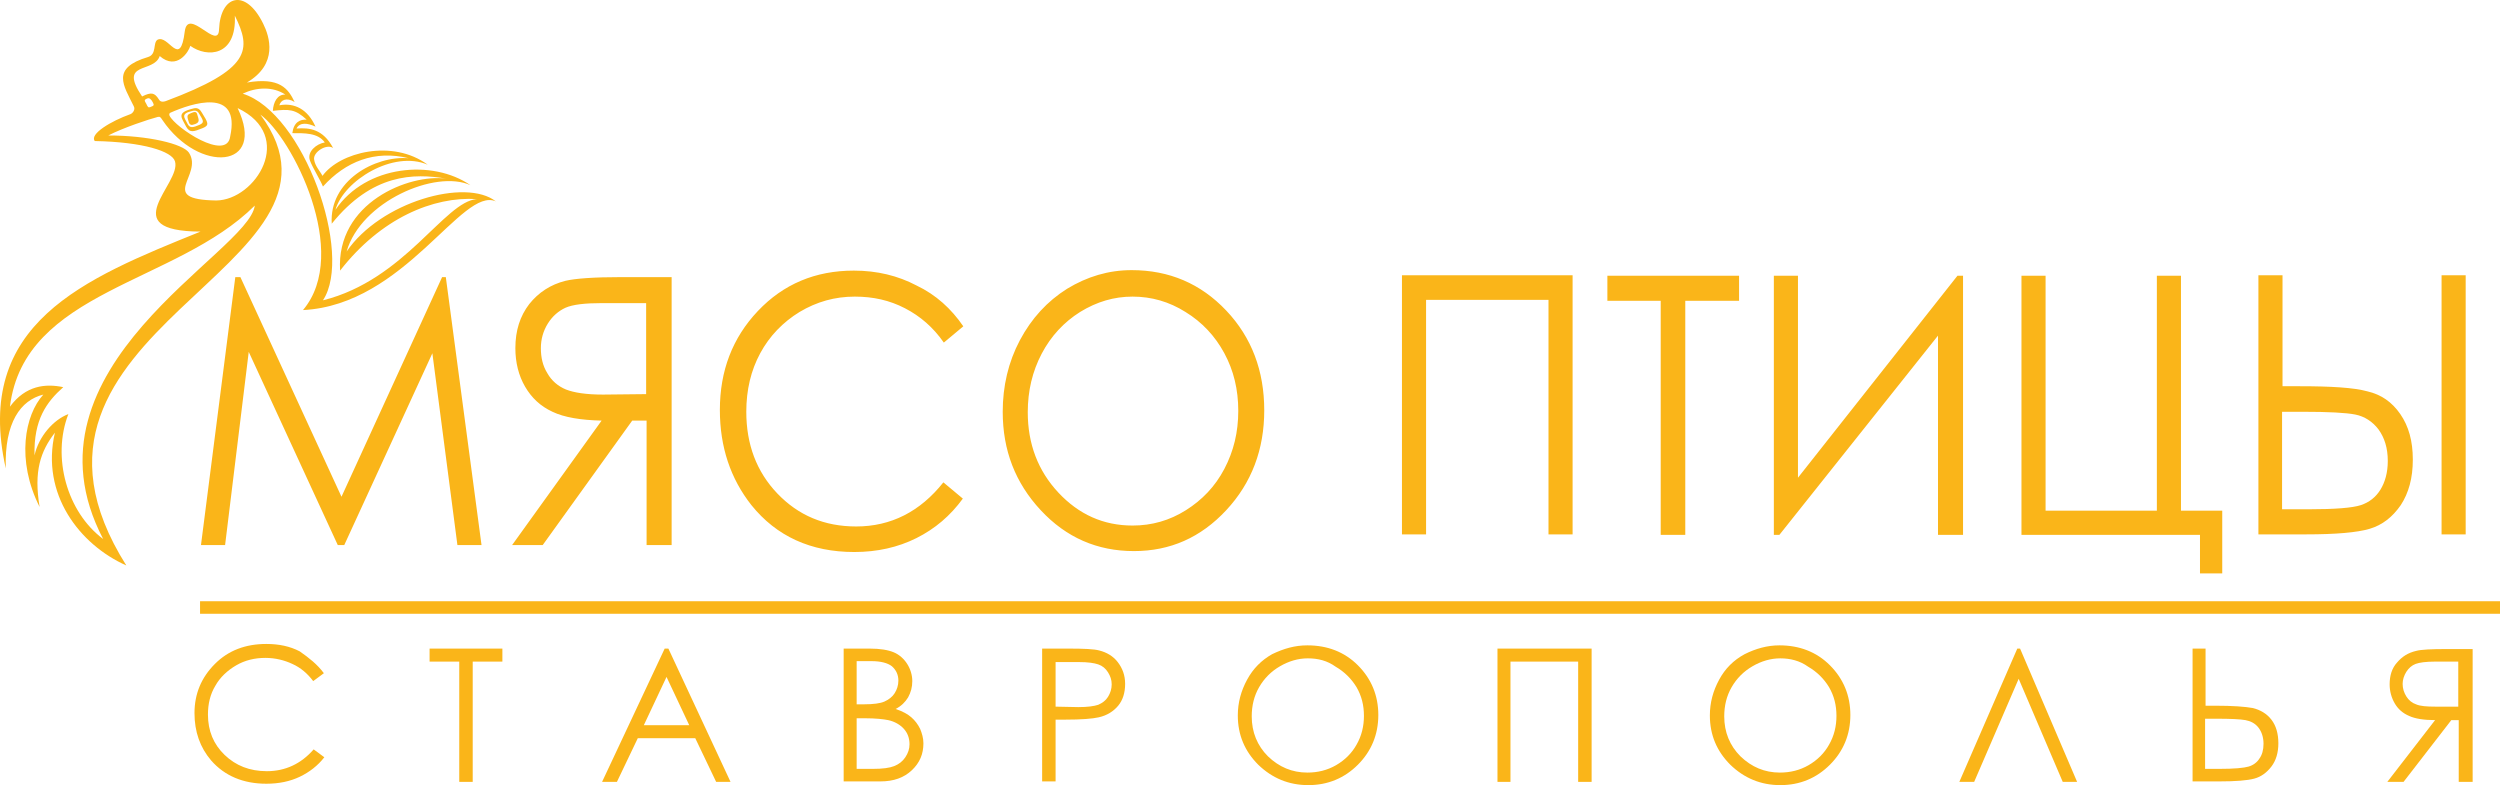 <?xml version="1.0" encoding="UTF-8"?> <svg xmlns="http://www.w3.org/2000/svg" width="242" height="76" viewBox="0 0 242 76" fill="none"><path d="M109.631 28.712C107.836 28.712 106.175 29.206 104.559 30.195C102.988 31.184 101.731 32.532 100.833 34.241C99.936 35.949 99.487 37.837 99.487 39.904C99.487 42.961 100.474 45.568 102.449 47.681C104.424 49.794 106.803 50.873 109.631 50.873C111.516 50.873 113.222 50.378 114.793 49.389C116.364 48.4 117.621 47.097 118.518 45.389C119.416 43.68 119.865 41.837 119.865 39.77C119.865 37.702 119.416 35.859 118.518 34.196C117.621 32.532 116.364 31.184 114.748 30.195C113.177 29.206 111.471 28.712 109.631 28.712ZM109.541 26.149C113.177 26.149 116.229 27.453 118.698 30.06C121.167 32.667 122.379 35.904 122.379 39.725C122.379 43.501 121.167 46.737 118.698 49.389C116.229 52.041 113.267 53.345 109.766 53.345C106.22 53.345 103.212 52.041 100.744 49.389C98.275 46.737 97.063 43.59 97.063 39.859C97.063 37.387 97.602 35.05 98.724 32.937C99.846 30.824 101.372 29.161 103.302 27.948C105.232 26.779 107.297 26.149 109.541 26.149ZM93.248 31.589L91.362 33.162C90.33 31.678 89.073 30.6 87.592 29.835C86.111 29.071 84.54 28.712 82.744 28.712C80.814 28.712 79.064 29.206 77.403 30.195C75.787 31.184 74.485 32.532 73.588 34.196C72.69 35.859 72.241 37.747 72.241 39.859C72.241 43.006 73.228 45.658 75.248 47.771C77.268 49.883 79.782 50.962 82.879 50.962C86.246 50.962 89.073 49.524 91.318 46.692L93.203 48.265C91.991 49.928 90.51 51.187 88.714 52.086C86.919 52.985 84.899 53.435 82.7 53.435C78.48 53.435 75.159 51.906 72.735 48.895C70.715 46.332 69.683 43.276 69.683 39.68C69.683 35.904 70.894 32.712 73.363 30.105C75.832 27.498 78.929 26.195 82.655 26.195C84.899 26.195 86.919 26.689 88.714 27.633C90.599 28.532 92.081 29.88 93.248 31.589ZM62.546 29.341V38.151L58.371 38.196C56.755 38.196 55.588 38.017 54.78 37.702C54.017 37.387 53.389 36.848 52.985 36.129C52.536 35.409 52.356 34.6 52.356 33.701C52.356 32.847 52.581 32.038 53.03 31.319C53.479 30.6 54.062 30.105 54.736 29.791C55.454 29.476 56.621 29.341 58.282 29.341H62.546ZM64.969 26.824H60.167C57.474 26.824 55.678 26.959 54.736 27.183C53.299 27.543 52.132 28.307 51.234 29.431C50.337 30.6 49.888 31.993 49.888 33.701C49.888 35.095 50.202 36.353 50.83 37.432C51.459 38.511 52.312 39.32 53.479 39.859C54.601 40.399 56.217 40.669 58.237 40.714L49.574 52.76H52.536L61.199 40.714H62.59V52.76H65.014V26.824H64.969ZM19.455 52.76L22.777 26.824H23.27L33.056 48.086L42.796 26.824H43.155L46.611 52.76H44.277L41.853 34.196L33.325 52.76H32.696L24.078 34.061L21.789 52.76H19.455Z" fill="#FAB519"></path><path d="M236.344 26.644H238.678V51.727H236.344V26.644ZM220.948 49.299H223.417C226.021 49.299 227.726 49.164 228.534 48.895C229.342 48.625 229.971 48.13 230.419 47.411C230.868 46.692 231.138 45.748 231.138 44.624C231.138 43.366 230.823 42.377 230.24 41.568C229.656 40.803 228.893 40.309 227.996 40.129C227.098 39.95 225.392 39.86 222.879 39.86H220.904V49.299H220.948ZM218.614 26.644H220.948V37.387H222.609C225.662 37.387 227.861 37.522 229.163 37.882C230.509 38.196 231.542 38.916 232.35 40.084C233.157 41.253 233.561 42.691 233.561 44.489C233.561 46.288 233.157 47.726 232.394 48.895C231.586 50.063 230.599 50.828 229.387 51.187C228.175 51.547 226.11 51.727 223.238 51.727H218.614V26.644ZM212.914 51.772H195.678V26.689H198.012V49.434H208.784V26.689H211.118V49.434H215.113V55.502H212.959V51.772H212.914ZM190.022 51.772H187.598V32.488L172.247 51.772H171.709V26.689H174.043V46.243L189.483 26.689H190.022V51.772ZM155.594 29.116V26.689H168.342V29.116H163.135V51.772H160.756V29.116H155.594ZM135.71 26.644H152.228V51.727H149.894V29.026H138.044V51.727H135.71V26.644Z" fill="#FAB519"></path><path fill-rule="evenodd" clip-rule="evenodd" d="M18.648 10.731C17.436 11.001 17.84 11.361 18.154 11.99C18.378 12.44 18.692 12.35 19.321 12.08C19.814 11.855 19.68 11.675 19.276 11.001C19.186 10.821 19.007 10.642 18.648 10.731ZM18.692 10.507C17.032 10.911 17.57 11.361 18.019 12.26C18.378 12.889 18.737 12.754 19.635 12.395C20.308 12.125 20.129 11.855 19.545 10.911C19.366 10.597 19.141 10.372 18.692 10.507ZM23.001 10.462C28.657 13.159 24.752 19.362 20.937 19.407C15.146 19.317 19.725 16.98 18.288 14.777C17.705 13.923 14.338 13.114 10.478 13.114C11.96 12.35 14.428 11.54 15.281 11.316C15.505 11.271 15.55 11.361 15.73 11.63C19.276 16.845 25.829 16.35 23.001 10.462ZM16.403 11.181C16.942 12.35 21.969 15.676 22.283 13.204C23.316 8.394 18.513 10.012 16.493 10.911C16.403 10.956 16.358 11.046 16.403 11.181ZM22.732 1.516C22.912 5.472 20.039 5.607 18.423 4.438C18.288 4.978 17.121 6.866 15.461 5.427C14.877 7.135 11.421 5.877 13.755 9.338C14.653 8.888 14.967 8.978 15.371 9.608C15.461 9.787 15.64 9.922 16.044 9.787C24.348 6.686 24.348 4.798 22.732 1.516ZM9.985 52.176C6.483 49.569 5.002 44.265 6.618 40.084C5.182 40.624 3.745 42.242 3.341 44.085C3.252 40.624 4.508 38.916 6.124 37.477C4.419 37.117 2.489 37.297 0.962 39.365C2.354 28.082 17.032 27.498 24.662 19.901C24.079 24.531 1.232 35.454 9.985 52.176ZM31.261 29.071C34.223 24.621 29.42 10.911 23.495 9.068C24.797 8.439 26.413 8.349 27.625 9.158C26.862 9.113 26.458 9.877 26.413 10.731C27.984 10.552 28.567 10.552 29.689 11.585C29.061 11.54 28.433 11.81 28.298 12.889C29.465 12.889 30.767 12.844 31.44 13.788C30.632 13.923 29.689 14.687 30.004 15.541C30.228 16.171 31.081 17.564 31.261 18.058C33.46 15.631 36.288 14.507 39.564 15.316C36.288 15.047 31.844 17.519 32.113 21.654C36.018 16.8 40.058 16.755 43.2 17.294C39.609 16.8 32.517 19.632 32.921 26.195C36.871 21.115 41.943 19.002 46.163 19.272C43.021 19.497 39.205 27.093 31.261 29.071ZM14.294 9.518C13.8 9.698 14.069 9.787 14.249 10.237C14.383 10.462 14.428 10.417 14.742 10.282C14.967 10.192 14.877 10.057 14.697 9.742C14.563 9.608 14.518 9.473 14.294 9.518ZM29.33 30.015C33.998 24.486 28.253 13.294 25.201 11.091C36.377 26.06 -2.314 31.723 12.229 54.738C7.695 52.715 3.925 47.816 5.316 41.882C3.925 43.68 3.252 45.613 3.835 49.075C1.546 44.534 2.399 40.174 4.194 38.196C1.995 38.736 0.424 40.893 0.558 45.343C-2.584 31.319 8.054 27.004 19.411 22.419C11.017 22.374 17.57 17.789 16.942 15.631C16.672 14.642 13.845 13.743 9.177 13.653C8.638 12.979 10.748 11.72 12.633 11.046C12.857 10.956 13.127 10.597 12.947 10.282C11.96 8.259 10.703 6.596 14.338 5.517C15.191 5.247 14.787 4.169 15.236 3.854C16.313 3.27 17.436 6.731 17.884 3.045C18.199 0.617 21.161 5.023 21.206 2.82C21.341 -0.461 23.765 -1.181 25.47 2.281C26.099 3.539 26.951 6.191 23.899 7.989C27.086 7.45 27.894 8.574 28.522 9.877C27.715 9.383 27.176 9.698 27.041 10.192C28.477 9.922 29.779 10.552 30.542 12.26C29.779 11.9 29.016 11.81 28.702 12.44C29.959 12.35 31.261 12.485 32.248 14.328C31.619 13.878 30.273 14.732 30.408 15.451C30.497 16.081 30.991 16.575 31.216 17.024C32.876 14.732 37.993 13.428 41.405 15.946C38.083 14.507 33.28 17.474 32.472 20.306C35.435 15.946 41.898 15.406 45.534 17.924C42.168 16.395 34.941 19.497 33.55 24.352C36.826 19.542 45.085 17.204 48.003 19.497C44.726 18.013 39.205 29.521 29.33 30.015ZM18.648 12.08C19.455 11.9 19.231 11.585 19.096 11.091C19.007 10.731 18.782 10.821 18.378 11.001C18.064 11.136 18.109 11.316 18.288 11.855C18.333 11.99 18.423 12.125 18.648 12.08Z" fill="#FAB519"></path><path d="M242 58.2H19.365V59.413H242V58.2Z" fill="#FAB519"></path><path d="M31.35 65.167L30.318 65.931C29.779 65.212 29.106 64.627 28.298 64.268C27.535 63.908 26.637 63.684 25.695 63.684C24.662 63.684 23.72 63.908 22.867 64.403C22.014 64.897 21.296 65.571 20.847 66.38C20.353 67.19 20.129 68.134 20.129 69.168C20.129 70.741 20.668 72.044 21.745 73.078C22.822 74.112 24.169 74.651 25.829 74.651C27.625 74.651 29.151 73.932 30.363 72.539L31.395 73.303C30.767 74.112 29.959 74.741 29.016 75.191C28.074 75.64 26.996 75.865 25.785 75.865C23.54 75.865 21.745 75.101 20.443 73.618C19.366 72.359 18.827 70.831 18.827 69.033C18.827 67.145 19.5 65.571 20.802 64.268C22.104 62.964 23.765 62.335 25.785 62.335C26.996 62.335 28.074 62.56 29.016 63.054C29.914 63.684 30.722 64.313 31.35 65.167Z" fill="#FAB519"></path><path d="M41.584 64.043V62.784H48.631V64.043H45.758V75.685H44.457V64.043H41.584Z" fill="#FAB519"></path><path d="M64.7 62.784L70.715 75.685H69.323L67.303 71.46H61.737L59.718 75.685H58.281L64.341 62.784H64.7ZM64.52 65.526L62.321 70.201H66.72L64.52 65.526Z" fill="#FAB519"></path><path d="M81.667 62.784H84.181C85.213 62.784 85.976 62.919 86.515 63.144C87.053 63.369 87.502 63.773 87.816 64.268C88.131 64.762 88.31 65.347 88.31 65.931C88.31 66.515 88.175 67.01 87.906 67.504C87.637 67.954 87.233 68.358 86.694 68.628C87.368 68.853 87.861 69.123 88.22 69.437C88.579 69.752 88.849 70.111 89.073 70.561C89.253 71.01 89.387 71.46 89.387 71.954C89.387 72.988 89.028 73.842 88.265 74.561C87.502 75.281 86.515 75.64 85.213 75.64H81.667V62.784ZM82.924 64.043V68.178H83.642C84.54 68.178 85.213 68.089 85.617 67.909C86.021 67.729 86.38 67.459 86.605 67.1C86.829 66.74 86.963 66.335 86.963 65.886C86.963 65.302 86.739 64.852 86.335 64.493C85.931 64.178 85.258 63.998 84.36 63.998H82.924V64.043ZM82.924 69.482V74.427H84.495C85.437 74.427 86.111 74.337 86.56 74.157C87.008 73.977 87.368 73.707 87.637 73.303C87.906 72.898 88.041 72.494 88.041 72.044C88.041 71.46 87.861 70.966 87.502 70.561C87.143 70.156 86.605 69.842 85.976 69.707C85.527 69.617 84.764 69.527 83.687 69.527H82.924V69.482Z" fill="#FAB519"></path><path d="M100.879 62.784H103.437C104.919 62.784 105.906 62.829 106.4 62.964C107.118 63.144 107.746 63.504 108.195 64.088C108.644 64.672 108.913 65.347 108.913 66.201C108.913 67.055 108.689 67.774 108.24 68.313C107.791 68.853 107.163 69.257 106.355 69.437C105.771 69.572 104.694 69.662 103.078 69.662H102.181V75.64H100.879V62.784ZM102.181 64.043V68.403L104.38 68.448C105.278 68.448 105.906 68.358 106.31 68.224C106.714 68.044 107.028 67.819 107.253 67.459C107.477 67.1 107.612 66.695 107.612 66.246C107.612 65.796 107.477 65.436 107.253 65.077C107.028 64.717 106.714 64.448 106.31 64.313C105.906 64.178 105.323 64.088 104.425 64.088H102.181V64.043Z" fill="#FAB519"></path><path d="M126.553 62.47C128.483 62.47 130.144 63.099 131.446 64.403C132.747 65.706 133.421 67.325 133.421 69.212C133.421 71.1 132.747 72.719 131.446 74.022C130.144 75.326 128.528 76 126.643 76C124.758 76 123.142 75.326 121.795 74.022C120.494 72.719 119.82 71.145 119.82 69.257C119.82 67.999 120.135 66.875 120.718 65.796C121.302 64.717 122.109 63.908 123.142 63.324C124.264 62.784 125.341 62.47 126.553 62.47ZM126.598 63.728C125.655 63.728 124.758 63.998 123.905 64.493C123.052 64.987 122.379 65.661 121.885 66.515C121.391 67.369 121.167 68.313 121.167 69.347C121.167 70.876 121.706 72.179 122.738 73.213C123.815 74.247 125.072 74.786 126.553 74.786C127.541 74.786 128.483 74.562 129.336 74.067C130.189 73.573 130.862 72.898 131.311 72.089C131.805 71.235 132.029 70.291 132.029 69.302C132.029 68.268 131.805 67.369 131.311 66.515C130.817 65.706 130.144 65.032 129.291 64.537C128.483 63.953 127.586 63.728 126.598 63.728Z" fill="#FAB519"></path><path d="M144.956 62.784H154.068V75.685H152.766V64.043H146.213V75.685H144.956V62.784Z" fill="#FAB519"></path><path d="M172.248 62.47C174.178 62.47 175.838 63.099 177.14 64.403C178.442 65.706 179.115 67.325 179.115 69.212C179.115 71.1 178.442 72.719 177.14 74.022C175.838 75.326 174.223 76 172.337 76C170.452 76 168.836 75.326 167.49 74.022C166.188 72.719 165.515 71.145 165.515 69.257C165.515 67.999 165.829 66.875 166.412 65.796C166.996 64.717 167.804 63.908 168.881 63.324C169.958 62.784 171.081 62.47 172.248 62.47ZM172.337 63.728C171.395 63.728 170.497 63.998 169.644 64.493C168.791 64.987 168.118 65.661 167.624 66.515C167.131 67.369 166.906 68.313 166.906 69.347C166.906 70.876 167.445 72.179 168.477 73.213C169.554 74.247 170.811 74.786 172.292 74.786C173.28 74.786 174.223 74.562 175.075 74.067C175.928 73.573 176.601 72.898 177.05 72.089C177.544 71.235 177.769 70.291 177.769 69.302C177.769 68.268 177.544 67.369 177.05 66.515C176.557 65.706 175.883 65.032 175.03 64.537C174.223 63.953 173.28 63.728 172.337 63.728Z" fill="#FAB519"></path><path d="M201.064 75.685H199.673L195.408 65.706L191.099 75.685H189.663L195.274 62.784H195.543L201.064 75.685Z" fill="#FAB519"></path><path d="M212.196 62.784H213.498V68.313H214.441C216.146 68.313 217.313 68.403 218.076 68.538C218.795 68.718 219.423 69.078 219.872 69.662C220.321 70.246 220.545 71.01 220.545 71.954C220.545 72.853 220.321 73.618 219.872 74.202C219.423 74.786 218.884 75.191 218.211 75.371C217.538 75.55 216.416 75.64 214.8 75.64H212.241V62.784H212.196ZM213.453 74.427H214.845C216.281 74.427 217.224 74.337 217.672 74.202C218.121 74.067 218.48 73.797 218.705 73.438C218.974 73.078 219.109 72.584 219.109 71.999C219.109 71.37 218.929 70.831 218.615 70.426C218.301 70.022 217.852 69.797 217.358 69.707C216.864 69.617 215.922 69.572 214.53 69.572H213.453V74.427Z" fill="#FAB519"></path><path d="M239.307 75.685H238.005V69.707H237.287L232.664 75.685H231.093L235.716 69.707C234.639 69.707 233.786 69.572 233.202 69.302C232.574 69.033 232.125 68.628 231.811 68.089C231.497 67.549 231.317 66.92 231.317 66.246C231.317 65.392 231.542 64.672 232.035 64.133C232.529 63.549 233.113 63.189 233.876 63.009C234.369 62.874 235.357 62.829 236.793 62.829H239.352V75.685H239.307ZM235.716 64.043C234.818 64.043 234.19 64.133 233.831 64.268C233.472 64.403 233.158 64.672 232.933 65.032C232.709 65.392 232.574 65.796 232.574 66.201C232.574 66.65 232.709 67.055 232.933 67.414C233.158 67.774 233.472 68.044 233.876 68.179C234.28 68.358 234.908 68.403 235.761 68.403H237.96V64.043H235.716Z" fill="#FAB519"></path></svg> 